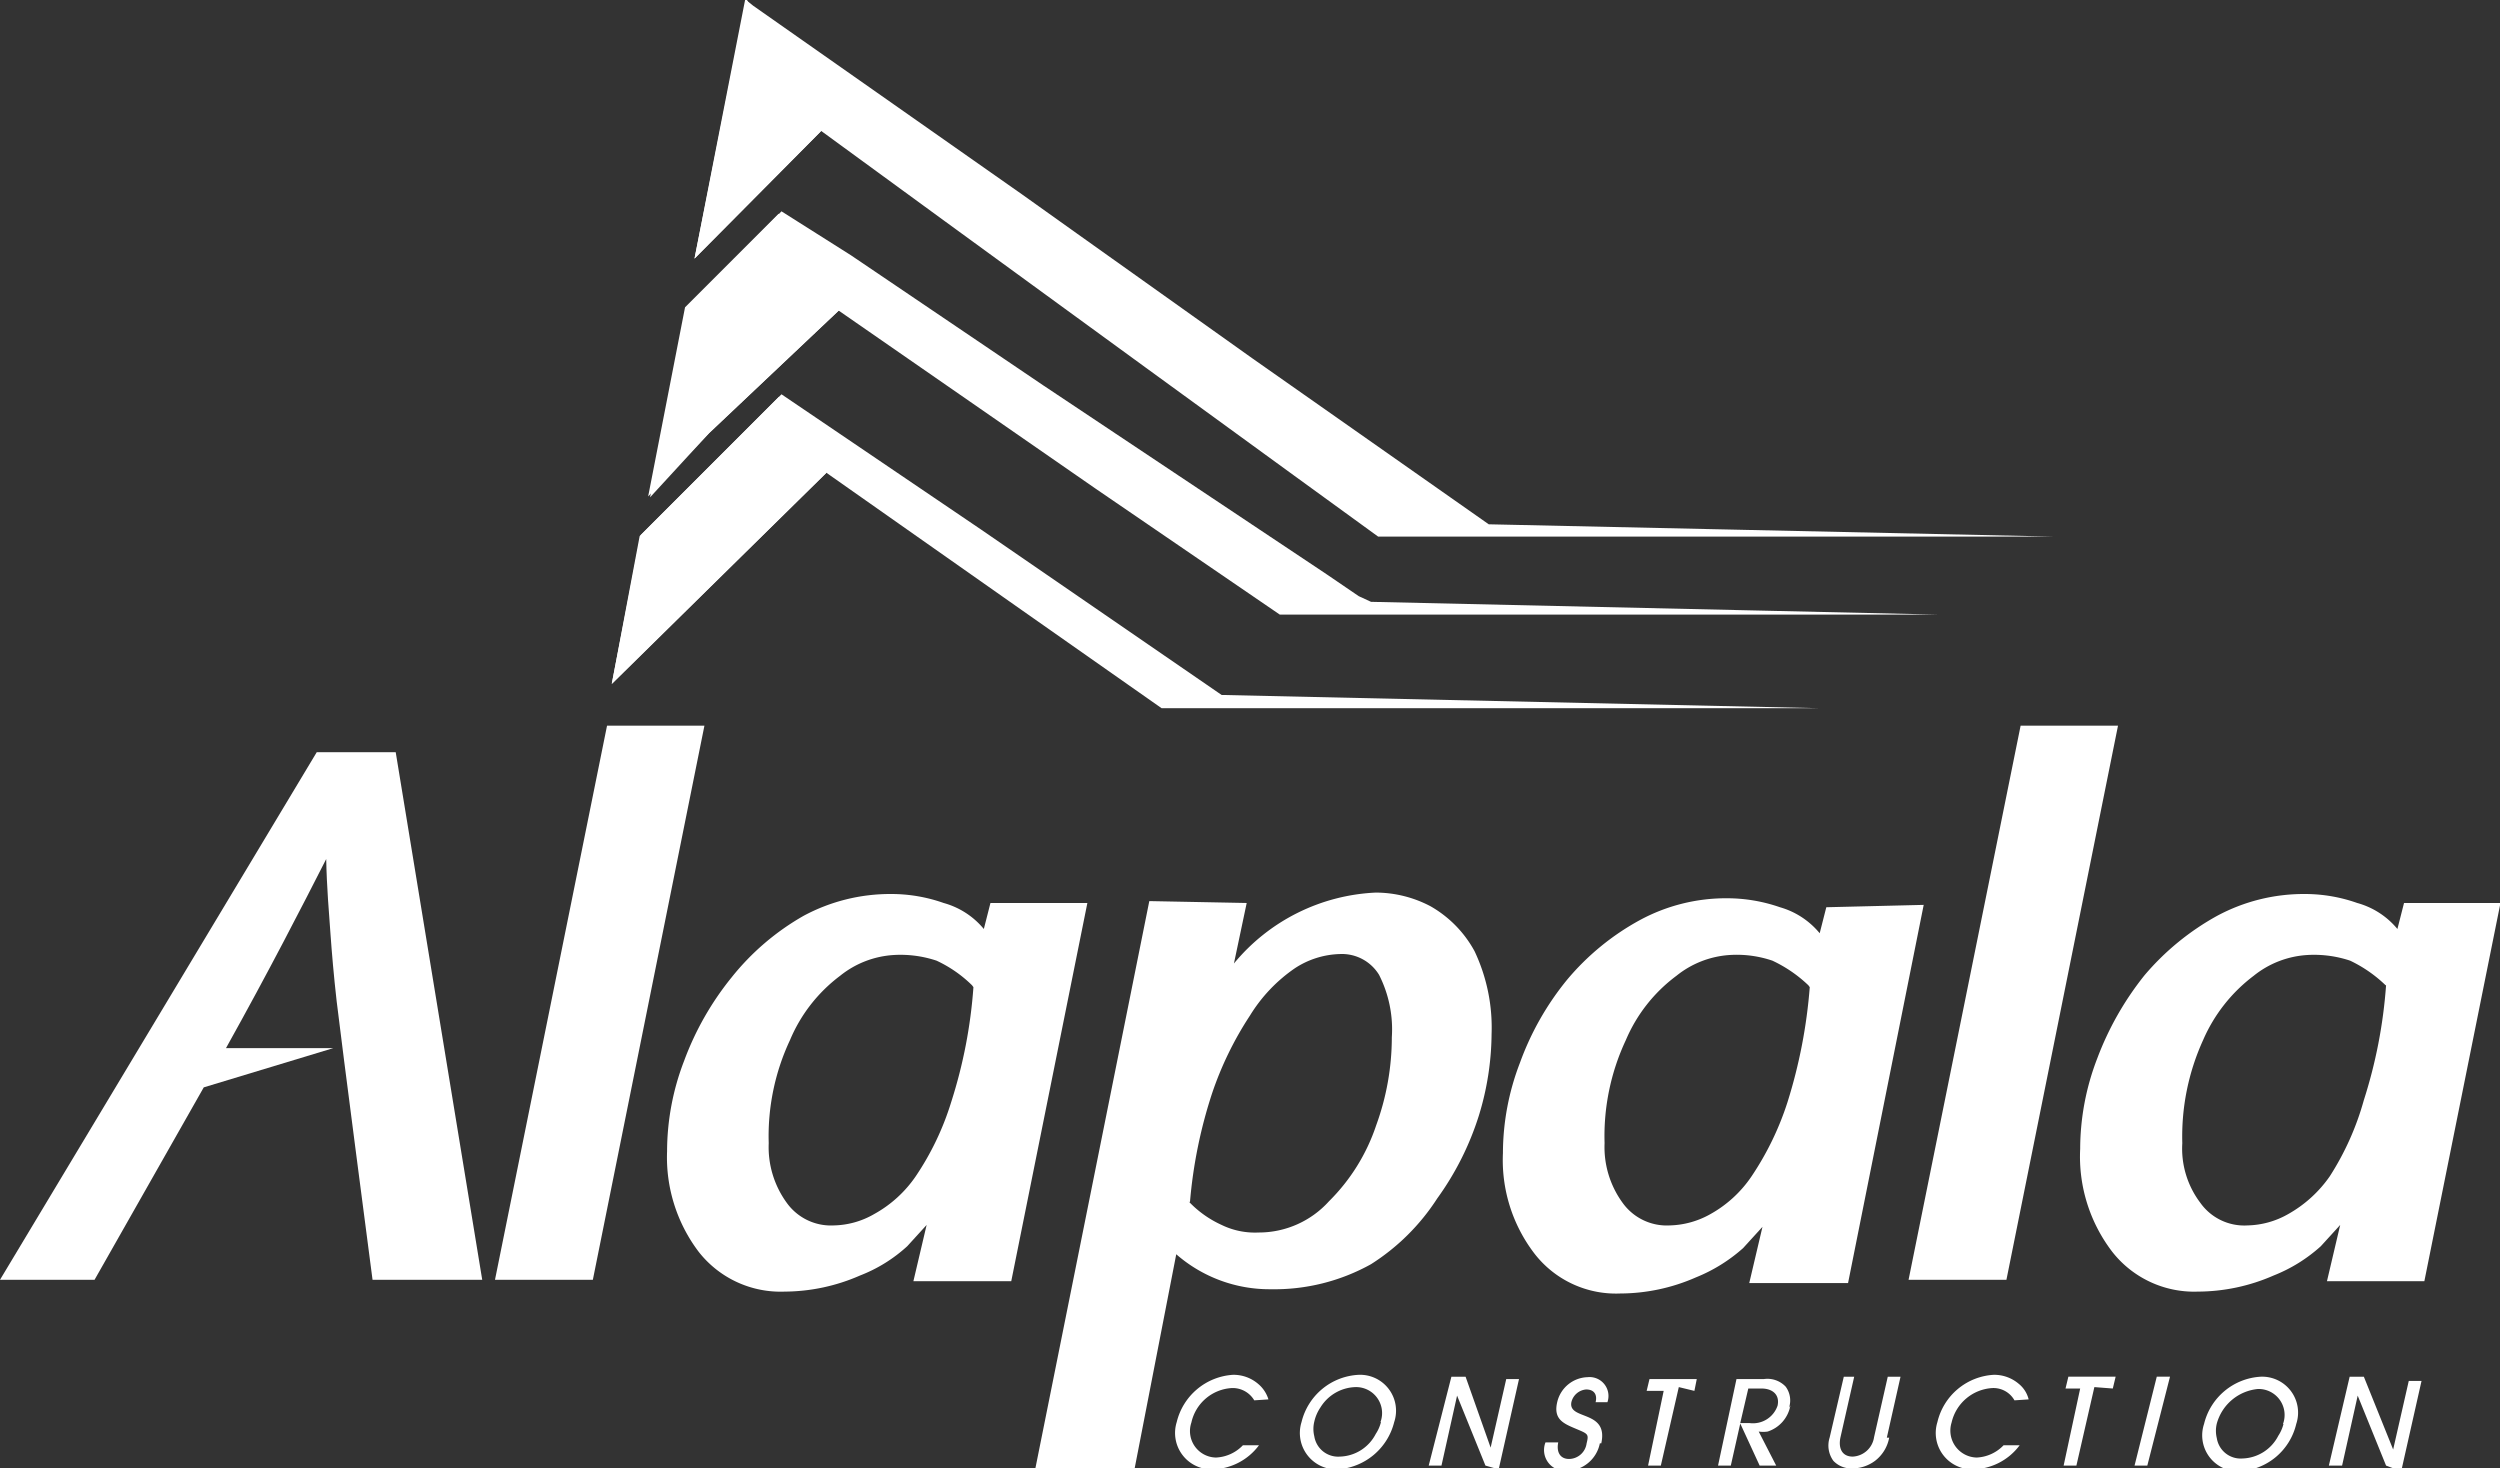 <?xml version="1.0" encoding="UTF-8"?>
<svg xmlns="http://www.w3.org/2000/svg" viewBox="0 0 52.88 31.06">
  <rect x="0" y="0" width="52.88" height="31.06" fill="#333333" stroke="none"/>
  <defs>
    <style>.cls-1{fill:#fff;}</style>
  </defs>
  <g id="Layer_2" data-name="Layer 2">
    <g id="Layer_1-2" data-name="Layer 1">
      <path class="cls-1" d="M43.44,11.35l-11.95-.26-5-3.51L22.78,4.94h0l-1.15-.82-5.7-4L15.78,0h0L14.69,5.47l2.68-2.7L20,4.69l4.24,3.09,3.12,2.27,1.79,1.3H43.44Zm-30.5,3.12L17.48,10l4.14,2.91,2.95,2.07H38.49l-12.65-.28L20.75,11.2,16.53,8.34l-3,3Zm3.59-10-2,2.05-.78,4L15,9.16l2.74-2.59,5.44,3.77L27.07,13h8.87L41,13l-12-.27-.26-.12-.66-.45-6-4L18,5.4Z"></path>
      <polygon class="cls-1" points="12.54 27.07 10.47 27.07 12.84 15.35 14.9 15.35 12.54 27.07"></polygon>
      <path class="cls-1" d="M20.56,20.84a2.68,2.68,0,0,0-.75-.52,2.41,2.41,0,0,0-.9-.12,2,2,0,0,0-1.14.44A3.29,3.29,0,0,0,16.71,22a4.78,4.78,0,0,0-.45,2.18,2,2,0,0,0,.38,1.26,1.15,1.15,0,0,0,1,.48,1.77,1.77,0,0,0,.85-.24,2.56,2.56,0,0,0,.88-.8,5.89,5.89,0,0,0,.75-1.57,10.37,10.37,0,0,0,.47-2.43M23,19.1l-1.61,8H19.32l.28-1.19,0,0-.41.45a3.17,3.17,0,0,1-1,.62,4,4,0,0,1-1.59.34,2.2,2.2,0,0,1-1.82-.84,3.31,3.31,0,0,1-.67-2.13,5.34,5.34,0,0,1,.36-1.91,6.22,6.22,0,0,1,1-1.76A5.3,5.3,0,0,1,17,19.37a3.87,3.87,0,0,1,1.85-.46,3.32,3.32,0,0,1,1.11.19,1.68,1.68,0,0,1,.85.55l.14-.55Z"></path>
      <path class="cls-1" d="M6.7,15.91H8.37L10.2,27.07H7.88s-.67-5.12-.76-5.9c-.06-.53-.1-1-.13-1.42s-.08-1-.09-1.58c-.51,1-1.2,2.35-2.12,4H7.05L4.31,23,2,27.07H0Z"></path>
      <path class="cls-1" d="M26.37,19.1l-.27,1.28,0,0a4.13,4.13,0,0,1,3-1.5,2.49,2.49,0,0,1,1.16.29,2.43,2.43,0,0,1,.93.95,3.78,3.78,0,0,1,.36,1.75,6,6,0,0,1-.27,1.73,6.12,6.12,0,0,1-.88,1.75A4.59,4.59,0,0,1,29,26.74a4.2,4.2,0,0,1-2.12.53,3,3,0,0,1-2-.74L24,31.06H21.9l2.41-12Zm-1.23,6.31a2.22,2.22,0,0,0,.7.5,1.61,1.61,0,0,0,.78.16,2,2,0,0,0,1.49-.66,4.08,4.08,0,0,0,1-1.61,5.45,5.45,0,0,0,.33-1.86,2.55,2.55,0,0,0-.27-1.32.92.92,0,0,0-.83-.44,1.82,1.82,0,0,0-.95.3,3.31,3.31,0,0,0-.95,1,7.16,7.16,0,0,0-.8,1.64,10.07,10.07,0,0,0-.47,2.31"></path>
      <path class="cls-1" d="M38.25,20.84a2.85,2.85,0,0,0-.76-.52,2.34,2.34,0,0,0-.9-.12,2,2,0,0,0-1.13.44A3.3,3.3,0,0,0,34.39,22a4.78,4.78,0,0,0-.45,2.18,2,2,0,0,0,.38,1.26,1.15,1.15,0,0,0,1,.48,1.84,1.84,0,0,0,.86-.24,2.54,2.54,0,0,0,.87-.8,6.21,6.21,0,0,0,.76-1.57,10.91,10.91,0,0,0,.47-2.43m2.41-1.74-1.6,8H37l.28-1.19,0,0-.41.45a3.41,3.41,0,0,1-1,.62,4,4,0,0,1-1.6.34,2.18,2.18,0,0,1-1.81-.84,3.25,3.25,0,0,1-.67-2.13,5.34,5.34,0,0,1,.36-1.91,6,6,0,0,1,1-1.76,5.34,5.34,0,0,1,1.54-1.26,3.83,3.83,0,0,1,1.84-.46,3.42,3.42,0,0,1,1.12.19,1.69,1.69,0,0,1,.84.55l.14-.55Z"></path>
      <polygon class="cls-1" points="42.44 27.07 40.37 27.07 42.74 15.35 44.8 15.35 42.44 27.07"></polygon>
      <path class="cls-1" d="M50.46,20.84a2.83,2.83,0,0,0-.75-.52,2.41,2.41,0,0,0-.9-.12,2,2,0,0,0-1.14.44A3.39,3.39,0,0,0,46.6,22a4.92,4.92,0,0,0-.44,2.18,1.9,1.9,0,0,0,.38,1.26,1.14,1.14,0,0,0,1,.48,1.81,1.81,0,0,0,.86-.24,2.65,2.65,0,0,0,.88-.8A5.89,5.89,0,0,0,50,23.27a10.37,10.37,0,0,0,.47-2.43m2.42-1.74-1.61,8H49.22l.28-1.19,0,0-.41.45a3.29,3.29,0,0,1-1,.62,4,4,0,0,1-1.6.34,2.2,2.2,0,0,1-1.81-.84A3.31,3.31,0,0,1,44,24.3a5.34,5.34,0,0,1,.36-1.91,6.44,6.44,0,0,1,1-1.76,5.48,5.48,0,0,1,1.54-1.26,3.87,3.87,0,0,1,1.85-.46,3.32,3.32,0,0,1,1.11.19,1.68,1.68,0,0,1,.85.55l.14-.55Z"></path>
      <path class="cls-1" d="M26.83,29.6a.69.69,0,0,0-.22-.33.8.8,0,0,0-.53-.19,1.31,1.31,0,0,0-1.19,1,.77.77,0,0,0,.74,1,1.26,1.26,0,0,0,1-.51h-.34a.84.84,0,0,1-.57.26.56.56,0,0,1-.52-.74.93.93,0,0,1,.86-.73.53.53,0,0,1,.47.26Zm2.66.48a.76.76,0,0,0-.75-1,1.31,1.31,0,0,0-1.21,1,.77.77,0,0,0,.76,1,1.32,1.32,0,0,0,1.2-1m-.28,0a.8.8,0,0,1-.11.25.88.88,0,0,1-.76.48.51.51,0,0,1-.54-.43.65.65,0,0,1,0-.31.88.88,0,0,1,.13-.3.9.9,0,0,1,.74-.43.55.55,0,0,1,.53.74m2.5,1,.43-1.91h-.27l-.33,1.45h0L31,29.12h-.3L30.22,31h.27l.33-1.48h0L31.42,31Zm2.17-.55c.16-.72-.72-.48-.63-.88a.35.35,0,0,1,.31-.26c.17,0,.24.11.2.27H34a.4.4,0,0,0-.42-.53.68.68,0,0,0-.64.52c-.09.37.13.46.39.57s.28.11.23.31a.38.38,0,0,1-.37.33c-.2,0-.27-.16-.23-.35h-.27a.44.44,0,0,0,.44.6.72.72,0,0,0,.71-.58m2-1.11.05-.25h-1l-.06.25h.36L34.86,31h.27l.38-1.66Zm2,.36a.49.49,0,0,0-.07-.45.53.53,0,0,0-.46-.16h-.58L36.34,31h.27l.2-.89h0l.41.89h.35l-.37-.72a.63.63,0,0,0,.19,0,.71.71,0,0,0,.48-.55m-.27,0a.55.55,0,0,1-.6.37h-.19l.17-.73h.28c.22,0,.39.12.34.36m2.31.68.29-1.29h-.27l-.29,1.28a.48.48,0,0,1-.45.41c-.23,0-.31-.18-.26-.41l.29-1.28H39l-.3,1.29a.55.55,0,0,0,.08.49.52.52,0,0,0,.4.16.81.81,0,0,0,.48-.16.8.8,0,0,0,.3-.49m2.95-.81a.61.61,0,0,0-.21-.33.8.8,0,0,0-.53-.19,1.3,1.3,0,0,0-1.19,1,.77.77,0,0,0,.74,1,1.26,1.26,0,0,0,1-.51h-.34a.84.84,0,0,1-.57.26.57.57,0,0,1-.53-.74.94.94,0,0,1,.87-.73.51.51,0,0,1,.46.26Zm1.78-.23.06-.25h-1l-.06.25H44L43.65,31h.27l.38-1.66Zm1.21-.25h-.28L45.15,31h.27Zm2.67,1a.76.76,0,0,0-.75-1,1.31,1.31,0,0,0-1.2,1,.76.76,0,0,0,.75,1,1.3,1.3,0,0,0,1.2-1m-.27,0a.8.8,0,0,1-.11.25.88.88,0,0,1-.76.48.51.51,0,0,1-.54-.43.65.65,0,0,1,0-.31,1,1,0,0,1,.87-.73.55.55,0,0,1,.53.74m2.5,1,.43-1.91h-.27l-.33,1.45h0L50,29.12h-.3L49.26,31h.28l.33-1.48h0L50.47,31Z"></path>
      <path class="cls-1" d="M15.76,0,14.69,5.47l2.67-2.69L15.8,0h0Zm-1.27,6.5-.78,4L15,9.16l2.74-2.59.06,0L16.47,4.52Zm-.94,4.82-.61,3.14L17.48,10l0,0-1-1.61Z"></path>
    </g>
  </g>
</svg>
